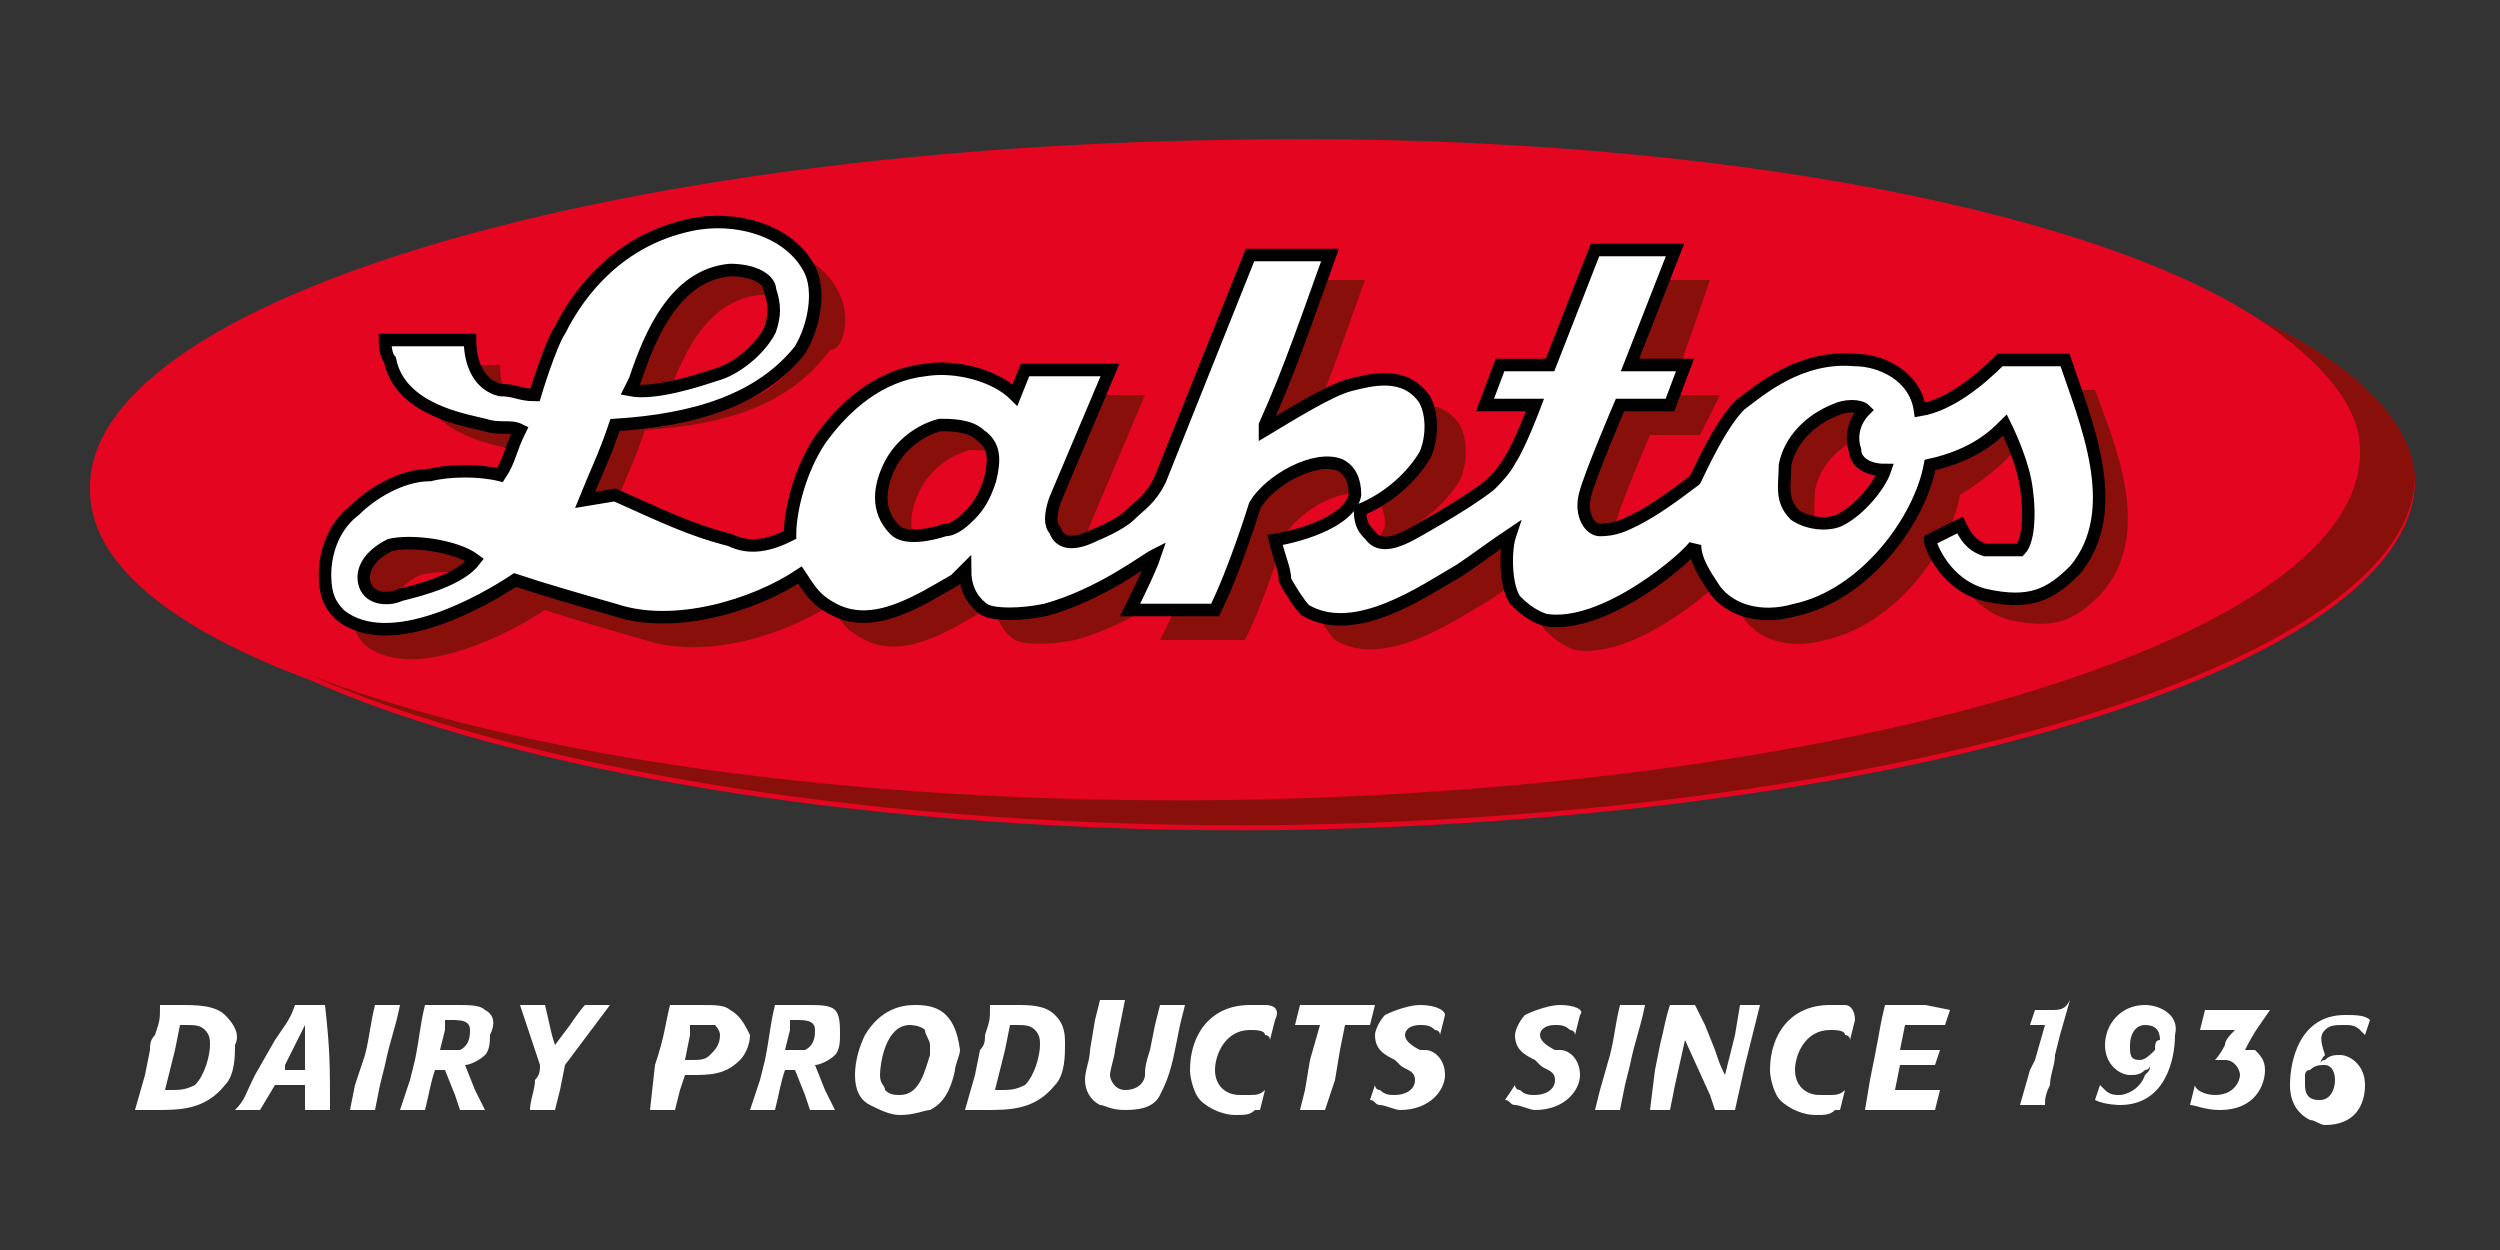 <svg xmlns="http://www.w3.org/2000/svg" xmlns:xlink="http://www.w3.org/1999/xlink" id="Vrstva_1" x="0px" y="0px" viewBox="0 0 50 25" style="enable-background:new 0 0 50 25;" xml:space="preserve">
<rect x="0" y="0" width="50" height="25" fill="#333333" stroke="none"/>
<style type="text/css">
	.st0{fill:#E40520;}
	.st1{fill:#890F0B;}
	.st2{fill:#FFFFFF;stroke:#000000;stroke-width:0.25;}
	.st3{fill:#FFFFFF;}
</style>
<g>
	<path class="st0" d="M45.2,6.4c-3.5-2.3-11.6-3.8-20.8-3.6C11.8,3,1.7,6.1,1.8,9.8c0,1.5,1.7,2.8,4.4,3.8c4,1.8,11.3,3.1,19.5,3   c12.5-0.2,22.6-3.3,22.6-7C48.2,8.4,47.1,7.3,45.2,6.4z"></path>
	<path class="st1" d="M45.2,6.4c1.2,0.8,2,1.7,2,2.6c0.1,3.7-10,6.8-22.6,7c-7.6,0.1-14.3-0.9-18.4-2.5c4,1.8,11.3,3.1,19.5,3   c12.5-0.2,22.6-3.3,22.6-7C48.2,8.4,47.1,7.3,45.2,6.4"></path>
	<path class="st1" d="M41.9,7.8l-1.3,0c-0.4,0.4-1,0.9-1.6,1c-0.1-0.7-0.8-1-1.3-1c-1.1-0.1-1.9,0.6-2.3,0.9   c-0.4,0.4-0.8,1.3-0.9,1.5c-0.4,0.3-0.8,0.6-1.2,0.8c-0.2,0.1-0.4,0.2-0.7,0.2c-0.2,0-0.4-0.3-0.3-0.7c0.1-0.4,0.7-1.8,0.7-1.8l1,0   l0.4-0.8l-1,0l0.8-2.3l-1.6,0l-0.8,2.2l-1,0c0,0-0.4,0.8-0.4,0.8l1,0c0,0-0.3,0.8-0.5,1.1c-0.1,0.2-0.3,0.4-0.4,0.5   c-0.5,0.4-1.6,1-1.6,1c-0.2,0.1-0.6,0.3-0.8,0c-0.1-0.1-0.2-0.2-0.2-0.5c0.5-0.2,1-0.6,1.3-1.1c0.1-0.2,0.2-0.7,0-1.1   c-0.4-0.6-1.1-0.4-1.5-0.3c-0.4,0.1-1.2,0.6-1.7,0.9l0-0.1c0.5-1.1,0.9-2.3,1.3-3.4l-1.6,0l-1.8,4.5c-0.2,0.4-0.4,0.5-0.6,0.7   c-0.2,0.2-0.7,0.4-0.7,0.4c-0.4,0.2-0.7,0.2-0.8-0.1c-0.1-0.1-0.1-0.3,0-0.6l1.1-2.6l-1.7,0l-0.2,0.5c-0.5-0.4-1.2-0.6-1.8-0.5   c-0.9,0.1-1.6,0.7-2.1,1.4c-0.4,0.5-0.5,1.5-0.6,1.8c-0.4,0.2-0.8,0.3-1.3,0.1c-0.8-0.2-1.4-0.5-2.3-0.9l-0.6-0.2   c0.2-0.5,0.4-0.9,0.6-1.5c1.6-0.1,2.9-0.5,3.7-1.6C16.9,7,17,6.3,16.8,5.9C16.4,5,15.3,4.8,14.4,5c-1.4,0.3-2.2,1.3-2.6,2.1   c-0.2,0.3-0.5,1.3-0.5,1.3c-0.3,0-0.4-0.1-0.7-0.1c-0.4-0.1-0.6-0.5-0.6-1l-1.7,0c0,0,0,0.3,0.1,0.4c0.2,1,1.5,1.2,1.9,1.3   C10.7,9,10.8,9,11,9c-0.2,0.4-0.2,0.6-0.4,0.9c-0.4-0.1-1-0.1-1.4,0c-0.6,0.1-1.2,0.5-1.5,0.8C7.3,11,7,11.5,7,12   c0,0.4,0.1,0.7,0.3,0.9c1,0.8,3-0.3,3.6-0.7c0.6,0.2,1.3,0.4,2,0.6c1.2,0.4,2.8-0.1,3.7-0.7c0.2,0.3,0.3,0.5,0.7,0.7   c0.8,0.4,1.7-0.2,2.4-0.6l0.2-0.2c0,0.3,0.1,0.6,0.4,0.8c0.2,0.1,0.7,0.1,1.2,0c1.1-0.3,2-1,2.2-1.1c-0.1,0.3-0.4,0.9-0.5,1.1   c0.3,0,1.4,0,1.7,0c0.4-0.8,0.8-2.1,0.8-2.1c0.3-0.5,1.2-1,1.7-0.8c0.2,0.1,0.3,0.3,0.3,0.6c-0.1,0.5-1,0.8-1.6,0.9   c0.1,0.4,0.2,0.6,0.2,0.8c0.1,0.2,0.3,0.5,0.4,0.6c1,0.6,2.4-0.4,3.1-0.8c0.3-0.2,0.7-0.5,1-0.7c-0.1,0.3-0.1,1,0.1,1.3   c0.1,0.1,0.3,0.3,0.6,0.4c1.2,0.2,2.9-1.3,3-1.5c0,0.3,0.2,0.6,0.4,0.9c0.3,0.4,0.9,0.6,1.6,0.4c1.4-0.3,2.5-1.8,2.7-2.9   C40,9.4,40.3,9,40.5,8.8c0,0,0.3,0.6,0.4,1.1c0.1,0.5,0.1,1.2-0.1,1.4c-0.2,0.2-0.3,0.3-0.6,0.2c-0.3-0.1-0.4-0.3-0.5-0.5l-0.6,0.3   c0,0.1,0.3,0.9,1.1,1.1c0.9,0.2,1.3,0,1.8-0.5C43.1,10.7,42.3,8.9,41.9,7.8z M13.3,8.1c0.3-0.9,0.8-2.1,1.9-2.2   c0.5,0,0.8,0.2,0.8,0.4c0.1,0.3,0.1,0.5,0,0.8c-0.2,0.4-0.7,0.8-1.1,0.9c-0.3,0.1-1.2,0.4-1.7,0.3L13.3,8.1z M8.6,12.4   c-0.2,0.1-0.5,0.2-0.7-0.1C7.8,12,8,11.7,8.4,11.5c0.4-0.1,1.2-0.1,1.6,0.2C9.7,12,9,12.2,8.6,12.4z M20.4,10.1   c-0.1,0.3-0.2,0.5-0.4,0.7c-0.1,0.1-0.3,0.3-0.5,0.3c-0.3,0.1-0.8,0.2-1,0c-0.4-0.4-0.3-0.9-0.1-1.3c0.2-0.4,0.6-0.7,1-0.8   c0.2,0,0.6,0,0.8,0.2C20.5,9.4,20.5,9.7,20.4,10.1z M37.4,10.9c-0.2,0.1-0.6,0.1-0.9-0.1c-0.3-0.3-0.2-0.6-0.2-1   c0.1-0.5,0.5-0.9,1-1.1c0.2-0.1,0.5-0.1,0.6,0c-0.1,0.2-0.2,0.6-0.2,0.9c0,0.2,0.2,0.4,0.6,0.4C38.2,10.2,37.8,10.7,37.4,10.9z"></path>
	<path class="st2" d="M41.3,7.2l-1.3,0c-0.4,0.4-1,0.9-1.6,1c-0.1-0.7-0.8-1-1.3-1c-1.1-0.1-1.9,0.6-2.3,0.9   c-0.4,0.4-0.8,1.3-0.9,1.5c-0.4,0.3-0.8,0.6-1.2,0.8c-0.2,0.1-0.4,0.2-0.7,0.2c-0.2,0-0.4-0.3-0.3-0.7c0.1-0.4,0.7-1.8,0.7-1.8l1,0   l0.3-0.8l-1.1,0l0.9-2.3l-1.6,0l-0.9,2.3l-1,0c0,0-0.3,0.8-0.3,0.8l1,0c0,0-0.3,0.8-0.5,1.1c-0.1,0.2-0.3,0.4-0.4,0.5   c-0.5,0.4-1.6,1-1.6,1c-0.2,0.1-0.6,0.3-0.8,0c-0.1-0.1-0.2-0.2-0.2-0.5c0.5-0.2,1-0.6,1.3-1.1c0.1-0.2,0.2-0.7,0-1.1   c-0.4-0.6-1.1-0.4-1.5-0.3c-0.4,0.1-1.2,0.6-1.7,0.9l0-0.1c0.5-1.1,0.9-2.3,1.3-3.4l-1.6,0l-1.8,4.5c-0.2,0.4-0.4,0.5-0.6,0.7   c-0.2,0.2-0.7,0.4-0.7,0.4c-0.4,0.2-0.7,0.2-0.8-0.1c-0.1-0.1-0.1-0.3,0-0.6l1.1-2.6l-1.7,0l-0.2,0.5c-0.4-0.4-1.2-0.6-1.8-0.5   c-0.9,0.1-1.6,0.7-2.1,1.4c-0.4,0.6-0.6,1.4-0.6,1.9c-0.4,0.2-0.8,0.3-1.2,0.1c-0.8-0.2-1.4-0.5-2.3-0.9L11.7,10   c0.2-0.5,0.4-0.9,0.6-1.5C13.9,8.4,15.2,8,16,7c0.3-0.5,0.4-1.2,0.2-1.6c-0.4-0.8-1.5-1.1-2.4-0.9c-1.4,0.3-2.2,1.3-2.6,2.1   c-0.2,0.3-0.5,1.3-0.5,1.3c-0.3,0-0.4-0.1-0.7-0.1c-0.4-0.1-0.6-0.5-0.6-1l-1.7,0c0,0,0,0.3,0.1,0.4c0.2,1,1.5,1.2,1.9,1.3   c0.3,0.1,0.5,0,0.7,0.1c-0.2,0.4-0.2,0.6-0.4,0.9c-0.4-0.1-1-0.1-1.4,0C8,9.5,7.4,9.9,7.1,10.2c-0.4,0.3-0.6,0.8-0.6,1.3   c0,0.4,0.1,0.6,0.3,0.8c1,0.8,2.9-0.3,3.5-0.7c0.6,0.2,1.3,0.4,2,0.6c1.2,0.4,2.8-0.1,3.7-0.7c0.2,0.3,0.3,0.5,0.7,0.7   c0.8,0.4,1.7-0.2,2.4-0.6l0.2-0.2c0,0.3,0.1,0.6,0.4,0.8c0.2,0.1,0.7,0.1,1.2,0c1.1-0.3,2-1,2.2-1.1c-0.1,0.3-0.4,0.9-0.5,1.1   c0.3,0,1.4,0,1.7,0c0.4-0.8,0.8-2.1,0.8-2.1c0.3-0.5,1.2-1,1.7-0.8c0.2,0.1,0.3,0.3,0.3,0.6c-0.1,0.5-1,0.8-1.6,0.9   c0.1,0.4,0.2,0.6,0.2,0.8c0.1,0.2,0.3,0.5,0.4,0.6c1,0.6,2.4-0.4,3.1-0.8c0.3-0.2,0.7-0.5,1-0.7c-0.1,0.3-0.1,1,0.1,1.3   c0.1,0.1,0.3,0.3,0.6,0.4c1.2,0.2,2.9-1.3,3-1.5c0,0.3,0.2,0.6,0.4,0.9c0.3,0.4,0.9,0.6,1.6,0.4c1.4-0.3,2.5-1.8,2.7-2.9   c0.9-0.2,1.3-0.6,1.5-0.8c0,0,0.3,0.6,0.4,1.1c0.1,0.5,0.1,1.2-0.1,1.4C40.1,11,40,11,39.7,11c-0.3-0.1-0.4-0.3-0.5-0.5l-0.6,0.3   c0,0.1,0.3,0.9,1.1,1.1c0.9,0.2,1.3,0,1.8-0.5C42.5,10.2,41.7,8.4,41.3,7.2z M12.7,7.6c0.3-0.9,0.8-2.1,1.9-2.2   c0.5,0,0.8,0.2,0.8,0.4c0.1,0.3,0.1,0.5,0,0.8c-0.2,0.4-0.7,0.8-1.1,0.9c-0.3,0.1-1.2,0.4-1.7,0.3L12.7,7.6z M8,11.9   C7.8,12,7.4,12,7.3,11.7c-0.1-0.3,0.1-0.6,0.5-0.8c0.4-0.1,1.3,0,1.7,0.3C9.2,11.6,8.4,11.8,8,11.9z M19.8,9.6   c-0.1,0.3-0.2,0.5-0.4,0.7c-0.1,0.1-0.3,0.3-0.5,0.3c-0.3,0.1-0.8,0.2-1,0c-0.4-0.4-0.3-0.9-0.1-1.3c0.2-0.4,0.6-0.7,1-0.8   c0.2,0,0.6,0,0.8,0.2C19.9,8.9,19.9,9.2,19.8,9.6z M36.8,10.4c-0.2,0.1-0.6,0.1-0.9-0.1c-0.3-0.3-0.2-0.6-0.2-1   c0.1-0.5,0.5-0.9,1-1.1c0.2-0.1,0.5-0.1,0.6,0C37.1,8.4,37,8.7,37.1,9c0,0.2,0.2,0.4,0.6,0.4C37.6,9.7,37.2,10.2,36.8,10.4z"></path>
	<g>
		<path class="st3" d="M4.5,20.3c-0.2-0.2-0.6-0.2-0.9-0.2H3.2l0,0c0,0.3,0,0.3-0.1,0.6C3,20.8,3,20.9,3,21l-0.1,0.5l-0.2,0.7l0,0    l0.2,0h0.2c0.5,0,1,0,1.4-0.5c0.2-0.2,0.2-0.6,0.2-0.8C4.8,20.7,4.7,20.5,4.5,20.3z M3.9,21.7c-0.2,0.1-0.3,0.1-0.5,0.1H3.3    L3.5,21l0.1-0.5h0.1c0.2,0,0.3,0,0.4,0.1c0.1,0.1,0.1,0.2,0.1,0.3C4.2,21.1,4.1,21.5,3.9,21.7z"></path>
		<path class="st3" d="M6.5,20.1l-0.6,0l0,0c-0.1,0.3-0.2,0.4-0.4,0.7l-0.4,0.7c-0.2,0.4-0.2,0.5-0.4,0.7l0,0c0.2,0,0.3,0,0.5,0l0,0    l0.3-0.5h0.6l0,0.2l0,0.3l0,0l0.5,0l0,0C6.6,21.3,6.6,21,6.5,20.1L6.5,20.1z M5.7,21.3l0.4-0.8l0,0.5l0,0.4H5.7z"></path>
		<path class="st3" d="M7.5,20.1L7.5,20.1c-0.1,0.4-0.1,0.6-0.2,1l-0.2,0.6L7,22.2l0,0l0.5,0l0,0l0.1-0.5l0.1-0.4    c0.1-0.5,0.2-0.7,0.3-1.2l0,0L7.5,20.1z"></path>
		<path class="st3" d="M9.7,20.2c-0.1-0.1-0.3-0.1-0.6-0.1l-0.6,0l0,0c-0.1,0.4-0.1,0.6-0.2,1.1l-0.1,0.4L8,22.2l0,0l0.5,0l0,0    c0.1-0.4,0.1-0.5,0.2-0.8l0.2,0l0.2,0.5l0.1,0.3l0,0l0.5,0l0,0l-0.2-0.4l-0.2-0.5c0.1,0,0.3-0.1,0.4-0.2c0.1-0.1,0.1-0.3,0.1-0.4    C9.9,20.5,9.9,20.3,9.7,20.2z M9.2,21c-0.1,0-0.2,0-0.3,0l-0.1,0l0.1-0.4l0-0.2l0.1,0c0.2,0,0.4,0,0.4,0.2    C9.4,20.7,9.4,20.9,9.2,21z"></path>
		<path class="st3" d="M11.7,20.1L11.7,20.1c-0.1,0.1-0.3,0.4-0.3,0.4l-0.3,0.4c-0.1-0.3-0.1-0.4-0.2-0.8l0,0l-0.5,0l0,0l0.2,0.6    l0.2,0.6c0,0.1,0,0.2-0.1,0.3c0,0.2-0.1,0.4-0.1,0.6l0,0l0.5,0l0,0l0.1-0.4l0.1-0.5l0.6-0.8l0.3-0.4l0,0L11.7,20.1z"></path>
		<path class="st3" d="M14.6,20.2c-0.1-0.1-0.3-0.1-0.6-0.1l-0.3,0l-0.3,0l0,0c-0.1,0.4-0.1,0.6-0.3,1.2L13,22.2l0,0l0.5,0l0,0    l0.1-0.4l0.1-0.3h0.1c0.4,0,0.7,0,1-0.3c0.1-0.1,0.2-0.3,0.2-0.5C14.9,20.5,14.8,20.3,14.6,20.2z M14.2,21.1    c-0.1,0.1-0.2,0.1-0.4,0.1h-0.1l0.1-0.5l0-0.2H14c0.1,0,0.2,0,0.3,0c0,0,0.1,0.1,0.1,0.2C14.4,20.9,14.3,21,14.2,21.1z"></path>
		<path class="st3" d="M16.7,20.2c-0.1-0.1-0.3-0.1-0.6-0.1l-0.6,0l0,0c-0.1,0.4-0.1,0.6-0.2,1.1l-0.1,0.4L15,22.2l0,0l0.5,0l0,0    c0.1-0.4,0.1-0.5,0.2-0.8l0.2,0l0.2,0.5l0.1,0.3l0,0l0.5,0l0,0l-0.2-0.4l-0.2-0.5c0.1,0,0.3-0.1,0.4-0.2c0.1-0.1,0.1-0.3,0.1-0.4    C16.8,20.5,16.8,20.3,16.7,20.2z M16.1,21c-0.1,0-0.2,0-0.3,0l-0.1,0l0.1-0.4l0-0.2l0.1,0c0.2,0,0.4,0,0.4,0.2    C16.3,20.7,16.3,20.9,16.1,21z"></path>
		<path class="st3" d="M18.3,20.1c-0.3,0-0.7,0.1-1,0.6c-0.1,0.2-0.2,0.5-0.2,0.8c0,0.3,0.1,0.5,0.3,0.6c0.2,0.1,0.4,0.2,0.6,0.2    c0.3,0,0.5-0.1,0.6-0.1c0.2-0.1,0.4-0.3,0.5-0.8c0-0.1,0.1-0.3,0.1-0.4C19.1,20.2,18.7,20.1,18.3,20.1z M18.6,21.1    c-0.1,0.3-0.2,0.8-0.6,0.8c-0.1,0-0.2,0-0.3-0.1c0-0.1-0.1-0.1-0.1-0.3c0-0.2,0.1-1,0.6-1c0,0,0.2,0,0.3,0.1    c0,0.1,0.1,0.2,0.1,0.3C18.6,20.9,18.6,21,18.6,21.1z"></path>
		<path class="st3" d="M20.3,20.1h-0.5l0,0c0,0.3,0,0.3-0.1,0.6c0,0.1,0,0.2-0.1,0.3l-0.1,0.5l-0.2,0.7l0,0l0.2,0h0.2    c0.5,0,1,0,1.4-0.5c0.2-0.2,0.2-0.6,0.2-0.8c0-0.2,0-0.4-0.2-0.6C20.9,20.1,20.6,20.1,20.3,20.1z M20.5,21.7    c-0.2,0.1-0.3,0.1-0.5,0.1h-0.1l0.2-0.8l0.1-0.5h0.1c0.2,0,0.3,0,0.4,0.1c0.1,0.1,0.1,0.2,0.1,0.3C20.8,21.1,20.7,21.5,20.5,21.7z    "></path>
		<path class="st3" d="M23.2,20.1L23.2,20.1l-0.1,0.4L23,21c-0.1,0.3-0.1,0.4-0.1,0.5c0,0.1-0.1,0.3-0.4,0.3c-0.2,0-0.3-0.2-0.3-0.3    c0-0.1,0.1-0.4,0.1-0.5l0.1-0.5l0.1-0.5l0,0l-0.5,0l0,0l-0.1,0.4l-0.1,0.6c0,0.2-0.1,0.4-0.1,0.6c0,0.2,0.1,0.4,0.3,0.5    c0.1,0,0.2,0.1,0.5,0.1c0.4,0,0.6-0.1,0.7-0.3c0.1-0.2,0.2-0.4,0.3-0.9l0.1-0.5l0.1-0.4l0,0L23.2,20.1z"></path>
		<path class="st3" d="M25.3,20.1c-0.1,0-0.2,0-0.3,0c-0.8,0-1.2,0.6-1.2,1.3c0,0.2,0.1,0.5,0.2,0.6c0.2,0.2,0.5,0.3,0.7,0.3    c0.2,0,0.3,0,0.4-0.1c0,0,0.1,0,0.1,0l0,0l0.1-0.4l0,0c-0.1,0.1-0.2,0.1-0.3,0.1c-0.1,0-0.1,0-0.2,0c-0.3,0-0.5-0.2-0.5-0.5    c0-0.3,0.2-0.8,0.7-0.8c0.1,0,0.3,0,0.3,0.1c0,0,0.1,0,0.1,0.1l0,0l0.1-0.4l0,0C25.6,20.2,25.5,20.1,25.3,20.1z"></path>
		<polygon class="st3" points="27.4,20.5 27.5,20.1 27.5,20.1 27,20.1 26,20.1 26,20.1 25.9,20.5 25.9,20.5 26.2,20.5 26.4,20.5     26.2,21.2 26.1,21.8 26,22.2 26,22.2 26.5,22.2 26.5,22.2 26.7,21.6 26.8,21 26.9,20.5 27.1,20.5 27.4,20.5   "></polygon>
		<path class="st3" d="M28.4,20.1c-0.2,0-0.5,0.1-0.7,0.2c-0.1,0.1-0.2,0.3-0.2,0.4c0,0.3,0.2,0.4,0.4,0.5l0.1,0.1    c0.1,0.1,0.3,0.1,0.3,0.3c0,0.2-0.2,0.3-0.4,0.3c-0.1,0-0.2,0-0.3-0.1c-0.1,0-0.1-0.1-0.1-0.1l0,0L27.4,22l0,0    c0.1,0,0.1,0.1,0.2,0.1c0.1,0,0.3,0.1,0.4,0.1c0.6,0,0.9-0.4,0.9-0.7c0-0.3-0.2-0.5-0.4-0.5l-0.1,0c-0.2-0.1-0.3-0.2-0.3-0.3    c0-0.1,0.1-0.2,0.3-0.2c0.1,0,0.2,0,0.3,0.1c0,0,0.1,0,0.1,0.1l0,0l0.1-0.4l0,0C28.9,20.2,28.7,20.1,28.4,20.1z"></path>
		<path class="st3" d="M31.2,20.1c-0.2,0-0.5,0.1-0.7,0.2c-0.1,0.1-0.2,0.3-0.2,0.4c0,0.3,0.2,0.4,0.4,0.5l0.1,0.1    c0.1,0.1,0.3,0.1,0.3,0.3c0,0.2-0.2,0.3-0.4,0.3c-0.1,0-0.2,0-0.3-0.1c-0.1,0-0.1-0.1-0.1-0.1l0,0L30.1,22l0,0    c0.1,0,0.1,0.1,0.2,0.1c0.1,0,0.3,0.1,0.4,0.1c0.6,0,0.9-0.4,0.9-0.7c0-0.3-0.2-0.5-0.4-0.5l-0.1,0c-0.2-0.1-0.3-0.2-0.3-0.3    c0-0.1,0.1-0.2,0.3-0.2c0.1,0,0.2,0,0.3,0.1c0,0,0.1,0,0.1,0.1l0,0l0.1-0.4l0,0C31.7,20.2,31.5,20.1,31.2,20.1z"></path>
		<path class="st3" d="M32.4,20.1L32.4,20.1c-0.1,0.4-0.1,0.6-0.2,1L32,21.8l-0.1,0.4l0,0l0.5,0l0,0l0.1-0.5l0.1-0.4    c0.1-0.5,0.2-0.7,0.3-1.2l0,0L32.4,20.1z"></path>
		<path class="st3" d="M34.8,20.1L34.8,20.1l-0.1,0.6l-0.2,0.8c-0.1-0.2-0.1-0.2-0.2-0.5l-0.2-0.5l-0.2-0.4l0,0l-0.5,0l0,0    c-0.1,0.3-0.1,0.4-0.2,0.8l-0.1,0.5L33,22.2l0,0l0.4,0l0,0l0.1-0.5l0.2-0.9l0.5,1.1l0.1,0.3l0,0l0.4,0l0,0l0.2-0.9l0.1-0.4    l0.2-0.8l0,0L34.8,20.1z"></path>
		<path class="st3" d="M36.9,20.1c-0.1,0-0.2,0-0.3,0c-0.8,0-1.2,0.6-1.2,1.3c0,0.2,0.1,0.5,0.2,0.6c0.2,0.2,0.5,0.3,0.7,0.3    c0.2,0,0.3,0,0.4-0.1c0,0,0.1,0,0.1,0l0,0l0.1-0.4l0,0c-0.1,0.1-0.2,0.1-0.3,0.1c-0.1,0-0.1,0-0.2,0c-0.3,0-0.5-0.2-0.5-0.5    c0-0.3,0.2-0.8,0.7-0.8c0.1,0,0.3,0,0.3,0.1c0,0,0.1,0,0.1,0.1l0,0l0.1-0.4l0,0C37.1,20.2,37,20.1,36.9,20.1z"></path>
		<path class="st3" d="M38.5,20.1h-0.8l0,0c-0.1,0.4-0.1,0.5-0.2,1l-0.1,0.5l-0.1,0.6l0,0l0.6,0h0.8l0,0l0.1-0.4l0,0l-0.5,0h-0.4    l0.1-0.5h0.7l0,0l0.1-0.3l0,0l-0.4,0H38l0.1-0.5h0.8l0,0l0.1-0.3l0,0L38.5,20.1z"></path>
		<path class="st3" d="M41,20.2c-0.1,0-0.2,0-0.3,0l0,0l-0.1,0.3l0,0c0.1,0,0.2,0,0.3,0l-0.2,0.7l-0.1,0.2l-0.2,0.7l0,0    c0.2,0,0.3,0,0.5,0l0,0c0-0.1,0-0.2,0.1-0.4c0-0.2,0.1-0.4,0.1-0.6l0.1-0.4l0.2-0.7l0,0C41.3,20.2,41.2,20.2,41,20.2z"></path>
		<path class="st3" d="M42.9,20.1c-0.5,0-0.8,0.4-0.8,0.8c0,0.4,0.3,0.6,0.5,0.6c0.1,0,0.2,0,0.3-0.1c0,0,0.1,0,0.1-0.1    c0,0.1,0,0.1-0.1,0.2c-0.1,0.3-0.4,0.4-0.5,0.4c-0.1,0-0.2,0-0.3-0.1c0,0,0,0-0.1-0.1l0,0l-0.1,0.3l0,0c0.2,0.1,0.5,0.1,0.5,0.1    c0.9,0,1.1-0.9,1.1-1.4C43.6,20.3,43.2,20.1,42.9,20.1z M43.1,21C43.1,21,43,21,43.1,21c-0.1,0.1-0.2,0.2-0.3,0.2    c-0.2,0-0.2-0.1-0.2-0.3c0-0.2,0.1-0.4,0.3-0.4c0.2,0,0.3,0.1,0.3,0.3C43.1,20.8,43.1,20.9,43.1,21z"></path>
		<path class="st3" d="M45.4,20.2c-0.2,0-0.6,0-0.9,0c-0.2,0-0.2,0-0.4,0l0,0L44,20.6l0,0l0.7,0c-0.1,0.1-0.2,0.2-0.2,0.3    c-0.1,0.2-0.2,0.3-0.2,0.3l0,0c0.1,0,0.1,0,0.2,0c0.2,0,0.3,0.2,0.3,0.3c0,0.1-0.1,0.4-0.5,0.4c-0.2,0-0.4-0.1-0.4-0.2l0,0    l-0.1,0.4l0,0c0.1,0,0.3,0.1,0.6,0.1c0.7,0,0.9-0.5,0.9-0.8c0-0.2-0.1-0.3-0.2-0.4c-0.1,0-0.1,0-0.2,0    C45.1,20.6,45.2,20.5,45.4,20.2L45.4,20.2z"></path>
		<path class="st3" d="M46.5,20.6c0.1-0.1,0.2-0.1,0.4-0.1c0.1,0,0.2,0,0.3,0.1c0,0,0,0,0.1,0.1l0,0l0.1-0.3l0,0    c-0.1-0.1-0.3-0.1-0.5-0.1c-0.9,0-1.1,0.9-1.1,1.4c0,0.1,0,0.5,0.4,0.7c0.1,0,0.2,0.1,0.3,0.1c0.6,0,0.8-0.4,0.8-0.8    c0-0.4-0.3-0.6-0.5-0.6c-0.1,0-0.2,0-0.3,0.1c0,0-0.1,0-0.1,0.1c0,0,0-0.1,0.1-0.2C46.4,20.8,46.4,20.7,46.5,20.6z M46.5,21.3    c0.1,0,0.2,0.1,0.2,0.3c0,0.2-0.1,0.4-0.3,0.4c-0.1,0-0.3,0-0.3-0.3c0,0,0-0.2,0-0.2c0,0,0-0.1,0.1-0.1    C46.3,21.3,46.4,21.3,46.5,21.3z"></path>
	</g>
</g>
</svg>